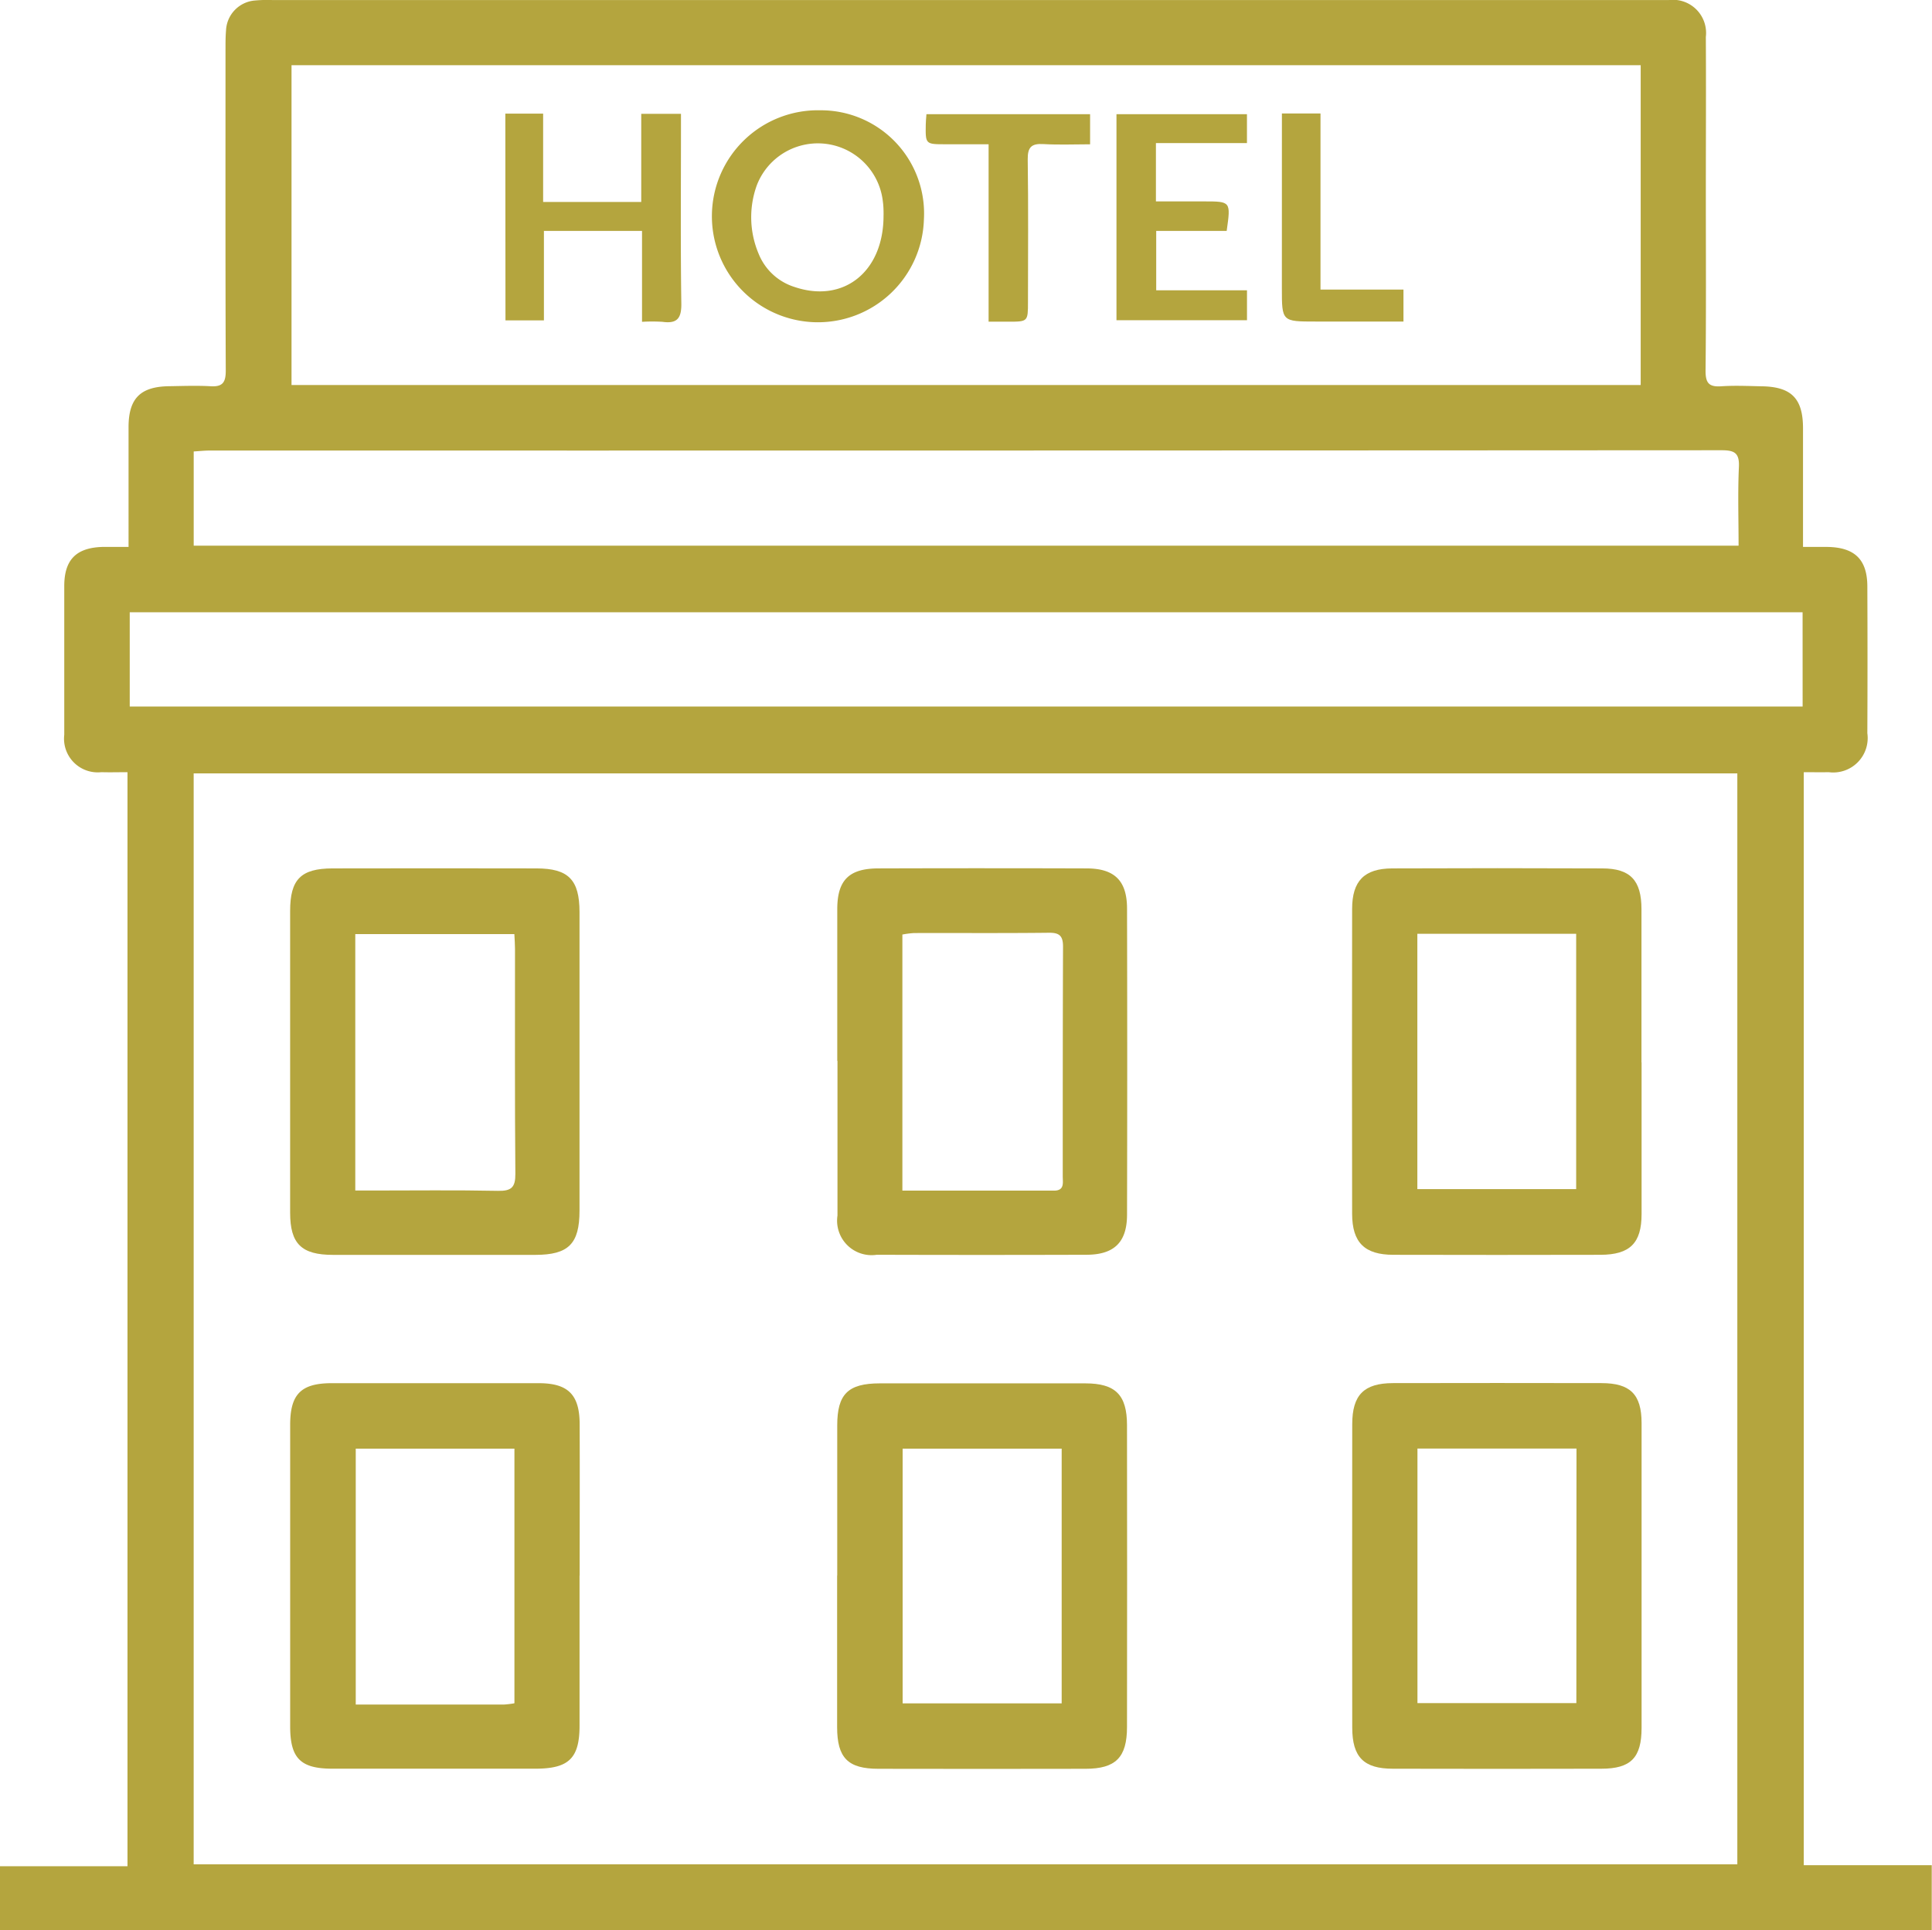 <svg id="Group_63" data-name="Group 63" xmlns="http://www.w3.org/2000/svg" xmlns:xlink="http://www.w3.org/1999/xlink" width="54.118" height="54.078" viewBox="0 0 54.118 54.078">
  <defs>
    <clipPath id="clip-path">
      <rect id="Rectangle_65" data-name="Rectangle 65" width="54.118" height="54.078" fill="#b4a53e"/>
    </clipPath>
  </defs>
  <g id="Group_62" data-name="Group 62" clip-path="url(#clip-path)">
    <path id="Path_106" data-name="Path 106" d="M0,54.077v-1.79H3.571V21.634c-.234,0-.483.007-.732,0A.944.944,0,0,1,1.8,20.585C1.8,19.2,1.8,17.81,1.8,16.422c0-.755.346-1.089,1.112-1.1.212,0,.425,0,.689,0V13.445c0-.5,0-1,0-1.5.007-.786.335-1.113,1.13-1.125.386-.006.774-.021,1.159,0,.341.023.435-.1.434-.437-.012-3-.007-6.008-.007-9.012,0-.171,0-.344.014-.514A.881.881,0,0,1,7.153.012,3.833,3.833,0,0,1,7.625,0H46.49c.086,0,.172,0,.258,0a.929.929,0,0,1,1.035,1.035c.008,1.473,0,2.947,0,4.42,0,1.645.01,3.29-.008,4.935,0,.346.1.454.438.432.371-.025.744-.008,1.116,0,.844.008,1.173.333,1.176,1.168,0,1.085,0,2.17,0,3.333.246,0,.467,0,.689,0,.76.014,1.109.353,1.113,1.1q.009,2.06,0,4.12a.964.964,0,0,1-1.081,1.091c-.225.005-.45,0-.7,0V52.258h3.585v1.819Zm5.425-1.843h43.24V21.668H5.425ZM45.958,1.826H8.166v8.961H45.958Zm4.535,15.328H3.634v2.64h46.86ZM48.7,15.288c0-.755-.024-1.482.009-2.206.018-.4-.13-.468-.491-.468q-21.168.012-42.336.008c-.151,0-.3.017-.456.026v2.64Z" transform="translate(0 0.001)" fill="#b4a53e"/>
    <path id="Path_107" data-name="Path 107" d="M272.774,288.349q0-2.122,0-4.244c0-.813.325-1.143,1.146-1.146q2.917-.009,5.835,0c.785,0,1.134.344,1.136,1.122q.01,4.287,0,8.574c0,.776-.357,1.126-1.133,1.129q-2.939.009-5.878,0a.966.966,0,0,1-1.1-1.1c0-1.443,0-2.887,0-4.33m1.818,3.633h4.247c.3,0,.245-.223.245-.4,0-2.146,0-4.291.008-6.437,0-.3-.1-.391-.394-.388-1.259.014-2.519.005-3.779.008a2.579,2.579,0,0,0-.327.042Z" transform="translate(-249.321 -258.628)" fill="#b4a53e"/>
    <path id="Path_108" data-name="Path 108" d="M272.778,456.19q0-2.1,0-4.206c0-.877.3-1.178,1.193-1.179q2.878,0,5.755,0c.845,0,1.168.322,1.169,1.171q.006,4.227,0,8.454c0,.857-.316,1.173-1.162,1.174q-2.9.006-5.8,0c-.858,0-1.157-.306-1.158-1.167q0-2.124,0-4.249m6.29-3.554h-4.455v7.137h4.455Z" transform="translate(-249.326 -412.046)" fill="#b4a53e"/>
    <path id="Path_109" data-name="Path 109" d="M448.624,288.388c0,1.416,0,2.832,0,4.248,0,.815-.326,1.14-1.152,1.142q-2.9.007-5.8,0c-.808,0-1.155-.345-1.156-1.15q-.007-4.27,0-8.54c0-.785.341-1.133,1.122-1.136q2.942-.012,5.883,0c.79,0,1.1.336,1.1,1.143,0,1.43,0,2.861,0,4.291m-6.278,3.551h4.449v-7.153h-4.449Z" transform="translate(-402.641 -258.621)" fill="#b4a53e"/>
    <path id="Path_110" data-name="Path 110" d="M102.611,288.394q0,2.081,0,4.163c0,.931-.308,1.239-1.237,1.24q-2.834,0-5.669,0c-.883,0-1.2-.311-1.2-1.182q0-4.227,0-8.454c0-.883.3-1.19,1.185-1.192q2.856-.006,5.712,0c.9,0,1.207.317,1.209,1.22q0,2.1,0,4.205m-1.824-3.585H96.33v7.185h.441c1.187,0,2.373-.015,3.559.009.375.007.487-.1.484-.477-.018-2.1-.009-4.2-.01-6.3,0-.127-.01-.254-.018-.418" transform="translate(-86.378 -258.638)" fill="#b4a53e"/>
    <path id="Path_111" data-name="Path 111" d="M448.627,456.2q0,2.124,0,4.248c0,.841-.3,1.147-1.127,1.148q-2.92.007-5.839,0c-.817,0-1.138-.326-1.139-1.151q-.005-4.248,0-8.5c0-.822.328-1.151,1.141-1.153q2.92-.006,5.839,0c.807,0,1.123.315,1.125,1.112,0,1.43,0,2.86,0,4.29m-1.823-3.568h-4.455v7.132H446.8Z" transform="translate(-402.644 -412.04)" fill="#b4a53e"/>
    <path id="Path_112" data-name="Path 112" d="M102.612,456.191q0,2.1,0,4.2c0,.911-.3,1.2-1.211,1.206q-2.855,0-5.711,0c-.893,0-1.183-.29-1.184-1.181q0-4.226,0-8.453c0-.859.306-1.165,1.159-1.167q2.9,0,5.8,0c.825,0,1.146.319,1.15,1.142.006,1.416,0,2.832,0,4.248m-1.827,3.571v-7.127H96.343V459.8c1.409,0,2.781,0,4.154,0a2.624,2.624,0,0,0,.287-.035" transform="translate(-86.378 -412.042)" fill="#b4a53e"/>
    <path id="Path_113" data-name="Path 113" d="M237.9,38.977a2.97,2.97,0,1,1-2.9-3.054,2.891,2.891,0,0,1,2.9,3.054m-1.13-.117c0-.1,0-.241-.02-.382a1.832,1.832,0,0,0-3.531-.453,2.627,2.627,0,0,0,.053,1.922,1.6,1.6,0,0,0,1.006.927c1.37.464,2.5-.427,2.491-2.014" transform="translate(-212.02 -32.833)" fill="#b4a53e"/>
    <path id="Path_114" data-name="Path 114" d="M164.641,37.024H165.7V39.5h2.748V37.03h1.113V37.5c0,1.615-.014,3.229.01,4.844.006.417-.118.571-.528.514a4.637,4.637,0,0,0-.573,0V40.311h-2.748v2.507h-1.077Z" transform="translate(-150.486 -33.841)" fill="#b4a53e"/>
    <path id="Path_115" data-name="Path 115" d="M363.8,42.987V37.215h3.655v.809h-2.55v1.634h1.345c.754,0,.754,0,.637.826h-1.974v1.664h2.543v.839Z" transform="translate(-332.526 -34.015)" fill="#b4a53e"/>
    <path id="Path_116" data-name="Path 116" d="M303.357,43.017v-4.97h-1.2c-.568,0-.569,0-.56-.55,0-.085.01-.17.019-.292H306.2v.843c-.435,0-.872.019-1.306-.006-.334-.02-.446.084-.441.43.019,1.329.008,2.658.007,3.987,0,.559,0,.559-.555.559h-.551" transform="translate(-275.665 -34.005)" fill="#b4a53e"/>
    <path id="Path_117" data-name="Path 117" d="M417.665,37h1.081v4.935h2.324v.895h-2.455c-.951,0-.951,0-.951-.934Z" transform="translate(-381.757 -33.821)" fill="#b4a53e"/>
  </g>
</svg>
